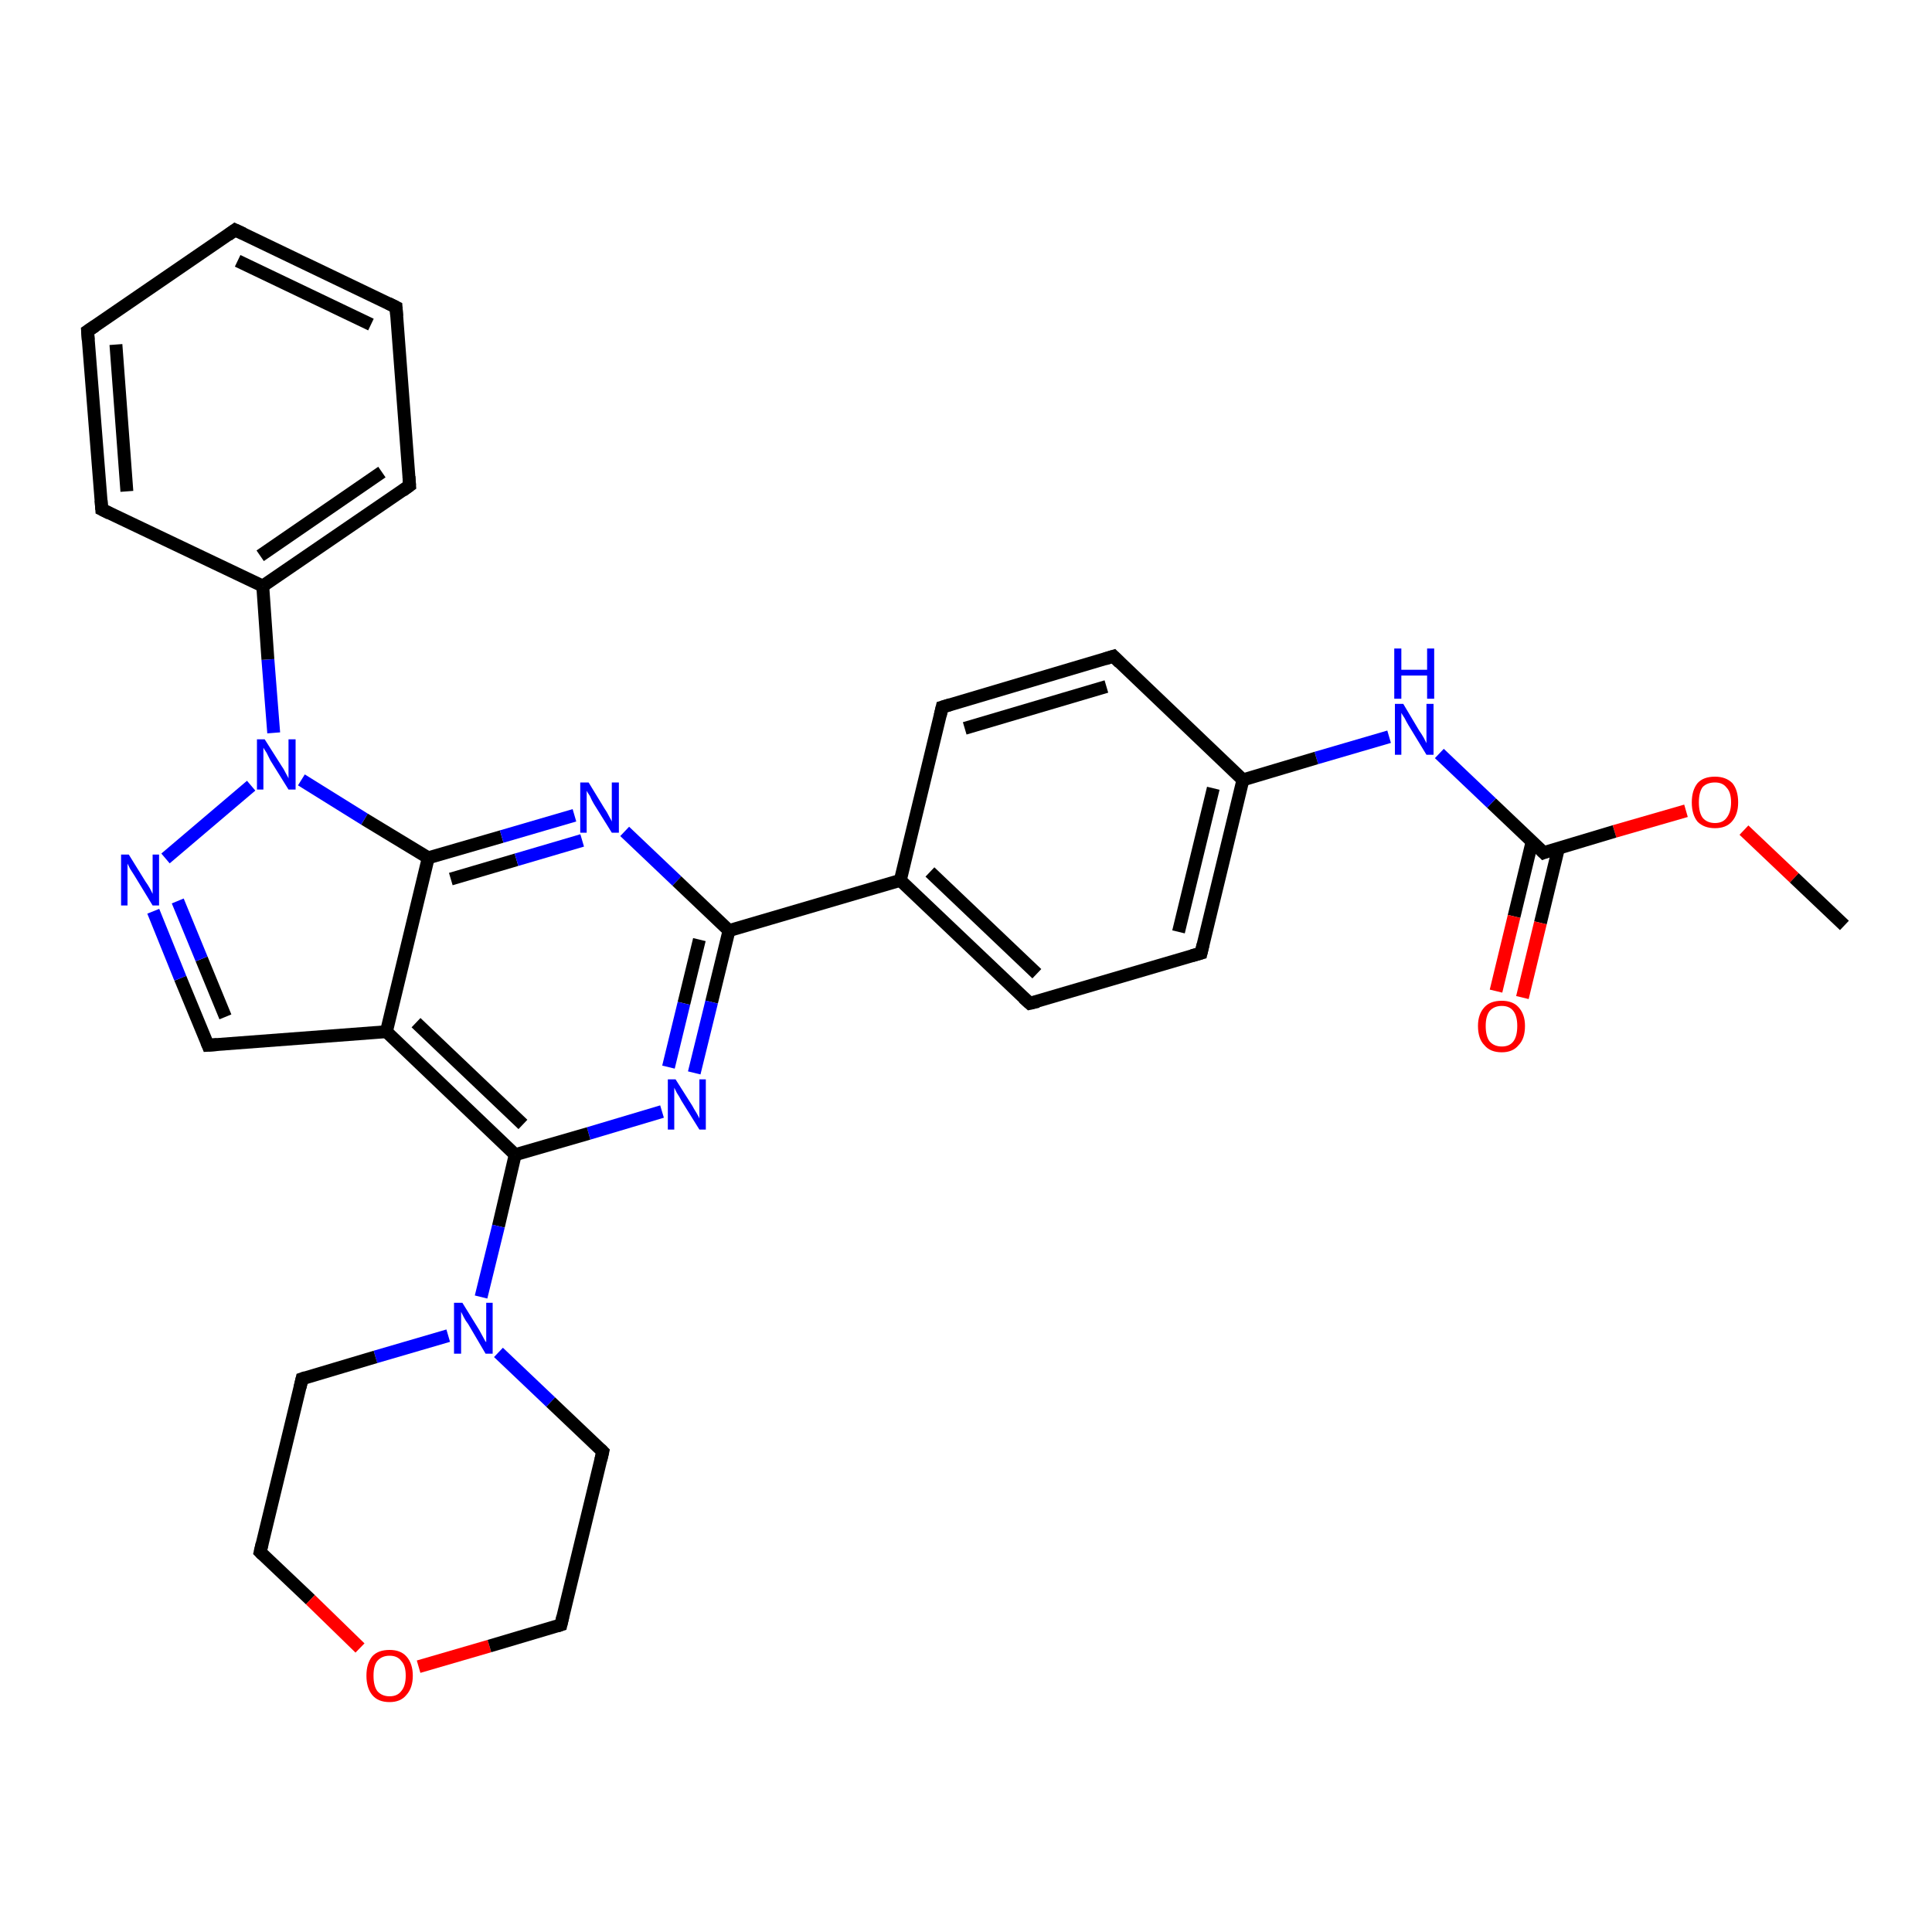 <?xml version='1.0' encoding='iso-8859-1'?>
<svg version='1.1' baseProfile='full'
              xmlns='http://www.w3.org/2000/svg'
                      xmlns:rdkit='http://www.rdkit.org/xml'
                      xmlns:xlink='http://www.w3.org/1999/xlink'
                  xml:space='preserve'
width='300px' height='300px' viewBox='0 0 300 300'>
<!-- END OF HEADER -->
<rect style='opacity:1.0;fill:#FFFFFF;stroke:none' width='300.0' height='300.0' x='0.0' y='0.0'> </rect>
<path class='bond-0 atom-0 atom-1' d='M 286.4,143.7 L 278.6,136.3' style='fill:none;fill-rule:evenodd;stroke:#000000;stroke-width:2.0px;stroke-linecap:butt;stroke-linejoin:miter;stroke-opacity:1' />
<path class='bond-0 atom-0 atom-1' d='M 278.6,136.3 L 270.8,128.9' style='fill:none;fill-rule:evenodd;stroke:#FF0000;stroke-width:2.0px;stroke-linecap:butt;stroke-linejoin:miter;stroke-opacity:1' />
<path class='bond-1 atom-1 atom-2' d='M 261.8,125.9 L 250.7,129.1' style='fill:none;fill-rule:evenodd;stroke:#FF0000;stroke-width:2.0px;stroke-linecap:butt;stroke-linejoin:miter;stroke-opacity:1' />
<path class='bond-1 atom-1 atom-2' d='M 250.7,129.1 L 239.7,132.4' style='fill:none;fill-rule:evenodd;stroke:#000000;stroke-width:2.0px;stroke-linecap:butt;stroke-linejoin:miter;stroke-opacity:1' />
<path class='bond-2 atom-2 atom-3' d='M 237.9,130.7 L 235.1,142.3' style='fill:none;fill-rule:evenodd;stroke:#000000;stroke-width:2.0px;stroke-linecap:butt;stroke-linejoin:miter;stroke-opacity:1' />
<path class='bond-2 atom-2 atom-3' d='M 235.1,142.3 L 232.3,153.9' style='fill:none;fill-rule:evenodd;stroke:#FF0000;stroke-width:2.0px;stroke-linecap:butt;stroke-linejoin:miter;stroke-opacity:1' />
<path class='bond-2 atom-2 atom-3' d='M 242.0,131.7 L 239.2,143.3' style='fill:none;fill-rule:evenodd;stroke:#000000;stroke-width:2.0px;stroke-linecap:butt;stroke-linejoin:miter;stroke-opacity:1' />
<path class='bond-2 atom-2 atom-3' d='M 239.2,143.3 L 236.4,154.9' style='fill:none;fill-rule:evenodd;stroke:#FF0000;stroke-width:2.0px;stroke-linecap:butt;stroke-linejoin:miter;stroke-opacity:1' />
<path class='bond-3 atom-2 atom-4' d='M 239.7,132.4 L 231.6,124.7' style='fill:none;fill-rule:evenodd;stroke:#000000;stroke-width:2.0px;stroke-linecap:butt;stroke-linejoin:miter;stroke-opacity:1' />
<path class='bond-3 atom-2 atom-4' d='M 231.6,124.7 L 223.5,117.0' style='fill:none;fill-rule:evenodd;stroke:#0000FF;stroke-width:2.0px;stroke-linecap:butt;stroke-linejoin:miter;stroke-opacity:1' />
<path class='bond-4 atom-4 atom-5' d='M 215.7,114.4 L 204.4,117.7' style='fill:none;fill-rule:evenodd;stroke:#0000FF;stroke-width:2.0px;stroke-linecap:butt;stroke-linejoin:miter;stroke-opacity:1' />
<path class='bond-4 atom-4 atom-5' d='M 204.4,117.7 L 193.0,121.1' style='fill:none;fill-rule:evenodd;stroke:#000000;stroke-width:2.0px;stroke-linecap:butt;stroke-linejoin:miter;stroke-opacity:1' />
<path class='bond-5 atom-5 atom-6' d='M 193.0,121.1 L 186.5,148.0' style='fill:none;fill-rule:evenodd;stroke:#000000;stroke-width:2.0px;stroke-linecap:butt;stroke-linejoin:miter;stroke-opacity:1' />
<path class='bond-5 atom-5 atom-6' d='M 188.4,122.4 L 183.0,144.7' style='fill:none;fill-rule:evenodd;stroke:#000000;stroke-width:2.0px;stroke-linecap:butt;stroke-linejoin:miter;stroke-opacity:1' />
<path class='bond-6 atom-6 atom-7' d='M 186.5,148.0 L 159.9,155.8' style='fill:none;fill-rule:evenodd;stroke:#000000;stroke-width:2.0px;stroke-linecap:butt;stroke-linejoin:miter;stroke-opacity:1' />
<path class='bond-7 atom-7 atom-8' d='M 159.9,155.8 L 139.8,136.7' style='fill:none;fill-rule:evenodd;stroke:#000000;stroke-width:2.0px;stroke-linecap:butt;stroke-linejoin:miter;stroke-opacity:1' />
<path class='bond-7 atom-7 atom-8' d='M 161.0,151.2 L 144.4,135.4' style='fill:none;fill-rule:evenodd;stroke:#000000;stroke-width:2.0px;stroke-linecap:butt;stroke-linejoin:miter;stroke-opacity:1' />
<path class='bond-8 atom-8 atom-9' d='M 139.8,136.7 L 146.3,109.8' style='fill:none;fill-rule:evenodd;stroke:#000000;stroke-width:2.0px;stroke-linecap:butt;stroke-linejoin:miter;stroke-opacity:1' />
<path class='bond-9 atom-9 atom-10' d='M 146.3,109.8 L 172.9,101.9' style='fill:none;fill-rule:evenodd;stroke:#000000;stroke-width:2.0px;stroke-linecap:butt;stroke-linejoin:miter;stroke-opacity:1' />
<path class='bond-9 atom-9 atom-10' d='M 149.8,113.1 L 171.8,106.6' style='fill:none;fill-rule:evenodd;stroke:#000000;stroke-width:2.0px;stroke-linecap:butt;stroke-linejoin:miter;stroke-opacity:1' />
<path class='bond-10 atom-8 atom-11' d='M 139.8,136.7 L 113.2,144.5' style='fill:none;fill-rule:evenodd;stroke:#000000;stroke-width:2.0px;stroke-linecap:butt;stroke-linejoin:miter;stroke-opacity:1' />
<path class='bond-11 atom-11 atom-12' d='M 113.2,144.5 L 110.5,155.6' style='fill:none;fill-rule:evenodd;stroke:#000000;stroke-width:2.0px;stroke-linecap:butt;stroke-linejoin:miter;stroke-opacity:1' />
<path class='bond-11 atom-11 atom-12' d='M 110.5,155.6 L 107.8,166.6' style='fill:none;fill-rule:evenodd;stroke:#0000FF;stroke-width:2.0px;stroke-linecap:butt;stroke-linejoin:miter;stroke-opacity:1' />
<path class='bond-11 atom-11 atom-12' d='M 108.6,145.9 L 106.2,155.8' style='fill:none;fill-rule:evenodd;stroke:#000000;stroke-width:2.0px;stroke-linecap:butt;stroke-linejoin:miter;stroke-opacity:1' />
<path class='bond-11 atom-11 atom-12' d='M 106.2,155.8 L 103.8,165.7' style='fill:none;fill-rule:evenodd;stroke:#0000FF;stroke-width:2.0px;stroke-linecap:butt;stroke-linejoin:miter;stroke-opacity:1' />
<path class='bond-12 atom-12 atom-13' d='M 102.8,172.6 L 91.4,176.0' style='fill:none;fill-rule:evenodd;stroke:#0000FF;stroke-width:2.0px;stroke-linecap:butt;stroke-linejoin:miter;stroke-opacity:1' />
<path class='bond-12 atom-12 atom-13' d='M 91.4,176.0 L 80.0,179.3' style='fill:none;fill-rule:evenodd;stroke:#000000;stroke-width:2.0px;stroke-linecap:butt;stroke-linejoin:miter;stroke-opacity:1' />
<path class='bond-13 atom-13 atom-14' d='M 80.0,179.3 L 77.4,190.4' style='fill:none;fill-rule:evenodd;stroke:#000000;stroke-width:2.0px;stroke-linecap:butt;stroke-linejoin:miter;stroke-opacity:1' />
<path class='bond-13 atom-13 atom-14' d='M 77.4,190.4 L 74.7,201.4' style='fill:none;fill-rule:evenodd;stroke:#0000FF;stroke-width:2.0px;stroke-linecap:butt;stroke-linejoin:miter;stroke-opacity:1' />
<path class='bond-14 atom-14 atom-15' d='M 69.6,207.4 L 58.3,210.7' style='fill:none;fill-rule:evenodd;stroke:#0000FF;stroke-width:2.0px;stroke-linecap:butt;stroke-linejoin:miter;stroke-opacity:1' />
<path class='bond-14 atom-14 atom-15' d='M 58.3,210.7 L 46.9,214.1' style='fill:none;fill-rule:evenodd;stroke:#000000;stroke-width:2.0px;stroke-linecap:butt;stroke-linejoin:miter;stroke-opacity:1' />
<path class='bond-15 atom-15 atom-16' d='M 46.9,214.1 L 40.4,241.0' style='fill:none;fill-rule:evenodd;stroke:#000000;stroke-width:2.0px;stroke-linecap:butt;stroke-linejoin:miter;stroke-opacity:1' />
<path class='bond-16 atom-16 atom-17' d='M 40.4,241.0 L 48.2,248.4' style='fill:none;fill-rule:evenodd;stroke:#000000;stroke-width:2.0px;stroke-linecap:butt;stroke-linejoin:miter;stroke-opacity:1' />
<path class='bond-16 atom-16 atom-17' d='M 48.2,248.4 L 55.9,255.9' style='fill:none;fill-rule:evenodd;stroke:#FF0000;stroke-width:2.0px;stroke-linecap:butt;stroke-linejoin:miter;stroke-opacity:1' />
<path class='bond-17 atom-17 atom-18' d='M 65.0,258.8 L 76.0,255.6' style='fill:none;fill-rule:evenodd;stroke:#FF0000;stroke-width:2.0px;stroke-linecap:butt;stroke-linejoin:miter;stroke-opacity:1' />
<path class='bond-17 atom-17 atom-18' d='M 76.0,255.6 L 87.1,252.3' style='fill:none;fill-rule:evenodd;stroke:#000000;stroke-width:2.0px;stroke-linecap:butt;stroke-linejoin:miter;stroke-opacity:1' />
<path class='bond-18 atom-18 atom-19' d='M 87.1,252.3 L 93.6,225.4' style='fill:none;fill-rule:evenodd;stroke:#000000;stroke-width:2.0px;stroke-linecap:butt;stroke-linejoin:miter;stroke-opacity:1' />
<path class='bond-19 atom-13 atom-20' d='M 80.0,179.3 L 60.0,160.2' style='fill:none;fill-rule:evenodd;stroke:#000000;stroke-width:2.0px;stroke-linecap:butt;stroke-linejoin:miter;stroke-opacity:1' />
<path class='bond-19 atom-13 atom-20' d='M 81.2,174.6 L 64.6,158.8' style='fill:none;fill-rule:evenodd;stroke:#000000;stroke-width:2.0px;stroke-linecap:butt;stroke-linejoin:miter;stroke-opacity:1' />
<path class='bond-20 atom-20 atom-21' d='M 60.0,160.2 L 32.3,162.3' style='fill:none;fill-rule:evenodd;stroke:#000000;stroke-width:2.0px;stroke-linecap:butt;stroke-linejoin:miter;stroke-opacity:1' />
<path class='bond-21 atom-21 atom-22' d='M 32.3,162.3 L 28.0,151.9' style='fill:none;fill-rule:evenodd;stroke:#000000;stroke-width:2.0px;stroke-linecap:butt;stroke-linejoin:miter;stroke-opacity:1' />
<path class='bond-21 atom-21 atom-22' d='M 28.0,151.9 L 23.8,141.5' style='fill:none;fill-rule:evenodd;stroke:#0000FF;stroke-width:2.0px;stroke-linecap:butt;stroke-linejoin:miter;stroke-opacity:1' />
<path class='bond-21 atom-21 atom-22' d='M 35.0,157.9 L 31.3,148.9' style='fill:none;fill-rule:evenodd;stroke:#000000;stroke-width:2.0px;stroke-linecap:butt;stroke-linejoin:miter;stroke-opacity:1' />
<path class='bond-21 atom-21 atom-22' d='M 31.3,148.9 L 27.6,139.9' style='fill:none;fill-rule:evenodd;stroke:#0000FF;stroke-width:2.0px;stroke-linecap:butt;stroke-linejoin:miter;stroke-opacity:1' />
<path class='bond-22 atom-22 atom-23' d='M 25.7,133.3 L 39.0,122.0' style='fill:none;fill-rule:evenodd;stroke:#0000FF;stroke-width:2.0px;stroke-linecap:butt;stroke-linejoin:miter;stroke-opacity:1' />
<path class='bond-23 atom-23 atom-24' d='M 42.5,113.8 L 41.6,102.4' style='fill:none;fill-rule:evenodd;stroke:#0000FF;stroke-width:2.0px;stroke-linecap:butt;stroke-linejoin:miter;stroke-opacity:1' />
<path class='bond-23 atom-23 atom-24' d='M 41.6,102.4 L 40.8,91.0' style='fill:none;fill-rule:evenodd;stroke:#000000;stroke-width:2.0px;stroke-linecap:butt;stroke-linejoin:miter;stroke-opacity:1' />
<path class='bond-24 atom-24 atom-25' d='M 40.8,91.0 L 63.6,75.4' style='fill:none;fill-rule:evenodd;stroke:#000000;stroke-width:2.0px;stroke-linecap:butt;stroke-linejoin:miter;stroke-opacity:1' />
<path class='bond-24 atom-24 atom-25' d='M 40.4,86.3 L 59.3,73.3' style='fill:none;fill-rule:evenodd;stroke:#000000;stroke-width:2.0px;stroke-linecap:butt;stroke-linejoin:miter;stroke-opacity:1' />
<path class='bond-25 atom-25 atom-26' d='M 63.6,75.4 L 61.5,47.7' style='fill:none;fill-rule:evenodd;stroke:#000000;stroke-width:2.0px;stroke-linecap:butt;stroke-linejoin:miter;stroke-opacity:1' />
<path class='bond-26 atom-26 atom-27' d='M 61.5,47.7 L 36.5,35.7' style='fill:none;fill-rule:evenodd;stroke:#000000;stroke-width:2.0px;stroke-linecap:butt;stroke-linejoin:miter;stroke-opacity:1' />
<path class='bond-26 atom-26 atom-27' d='M 57.6,50.4 L 36.9,40.5' style='fill:none;fill-rule:evenodd;stroke:#000000;stroke-width:2.0px;stroke-linecap:butt;stroke-linejoin:miter;stroke-opacity:1' />
<path class='bond-27 atom-27 atom-28' d='M 36.5,35.7 L 13.6,51.4' style='fill:none;fill-rule:evenodd;stroke:#000000;stroke-width:2.0px;stroke-linecap:butt;stroke-linejoin:miter;stroke-opacity:1' />
<path class='bond-28 atom-28 atom-29' d='M 13.6,51.4 L 15.8,79.1' style='fill:none;fill-rule:evenodd;stroke:#000000;stroke-width:2.0px;stroke-linecap:butt;stroke-linejoin:miter;stroke-opacity:1' />
<path class='bond-28 atom-28 atom-29' d='M 18.0,53.5 L 19.7,76.3' style='fill:none;fill-rule:evenodd;stroke:#000000;stroke-width:2.0px;stroke-linecap:butt;stroke-linejoin:miter;stroke-opacity:1' />
<path class='bond-29 atom-23 atom-30' d='M 46.8,121.1 L 56.6,127.2' style='fill:none;fill-rule:evenodd;stroke:#0000FF;stroke-width:2.0px;stroke-linecap:butt;stroke-linejoin:miter;stroke-opacity:1' />
<path class='bond-29 atom-23 atom-30' d='M 56.6,127.2 L 66.5,133.2' style='fill:none;fill-rule:evenodd;stroke:#000000;stroke-width:2.0px;stroke-linecap:butt;stroke-linejoin:miter;stroke-opacity:1' />
<path class='bond-30 atom-30 atom-31' d='M 66.5,133.2 L 77.9,129.9' style='fill:none;fill-rule:evenodd;stroke:#000000;stroke-width:2.0px;stroke-linecap:butt;stroke-linejoin:miter;stroke-opacity:1' />
<path class='bond-30 atom-30 atom-31' d='M 77.9,129.9 L 89.2,126.6' style='fill:none;fill-rule:evenodd;stroke:#0000FF;stroke-width:2.0px;stroke-linecap:butt;stroke-linejoin:miter;stroke-opacity:1' />
<path class='bond-30 atom-30 atom-31' d='M 70.0,136.5 L 80.2,133.5' style='fill:none;fill-rule:evenodd;stroke:#000000;stroke-width:2.0px;stroke-linecap:butt;stroke-linejoin:miter;stroke-opacity:1' />
<path class='bond-30 atom-30 atom-31' d='M 80.2,133.5 L 90.4,130.5' style='fill:none;fill-rule:evenodd;stroke:#0000FF;stroke-width:2.0px;stroke-linecap:butt;stroke-linejoin:miter;stroke-opacity:1' />
<path class='bond-31 atom-10 atom-5' d='M 172.9,101.9 L 193.0,121.1' style='fill:none;fill-rule:evenodd;stroke:#000000;stroke-width:2.0px;stroke-linecap:butt;stroke-linejoin:miter;stroke-opacity:1' />
<path class='bond-32 atom-31 atom-11' d='M 97.0,129.1 L 105.1,136.8' style='fill:none;fill-rule:evenodd;stroke:#0000FF;stroke-width:2.0px;stroke-linecap:butt;stroke-linejoin:miter;stroke-opacity:1' />
<path class='bond-32 atom-31 atom-11' d='M 105.1,136.8 L 113.2,144.5' style='fill:none;fill-rule:evenodd;stroke:#000000;stroke-width:2.0px;stroke-linecap:butt;stroke-linejoin:miter;stroke-opacity:1' />
<path class='bond-33 atom-19 atom-14' d='M 93.6,225.4 L 85.5,217.7' style='fill:none;fill-rule:evenodd;stroke:#000000;stroke-width:2.0px;stroke-linecap:butt;stroke-linejoin:miter;stroke-opacity:1' />
<path class='bond-33 atom-19 atom-14' d='M 85.5,217.7 L 77.4,210.0' style='fill:none;fill-rule:evenodd;stroke:#0000FF;stroke-width:2.0px;stroke-linecap:butt;stroke-linejoin:miter;stroke-opacity:1' />
<path class='bond-34 atom-30 atom-20' d='M 66.5,133.2 L 60.0,160.2' style='fill:none;fill-rule:evenodd;stroke:#000000;stroke-width:2.0px;stroke-linecap:butt;stroke-linejoin:miter;stroke-opacity:1' />
<path class='bond-35 atom-29 atom-24' d='M 15.8,79.1 L 40.8,91.0' style='fill:none;fill-rule:evenodd;stroke:#000000;stroke-width:2.0px;stroke-linecap:butt;stroke-linejoin:miter;stroke-opacity:1' />
<path d='M 240.2,132.2 L 239.7,132.4 L 239.3,132.0' style='fill:none;stroke:#000000;stroke-width:2.0px;stroke-linecap:butt;stroke-linejoin:miter;stroke-opacity:1;' />
<path d='M 186.8,146.7 L 186.5,148.0 L 185.1,148.4' style='fill:none;stroke:#000000;stroke-width:2.0px;stroke-linecap:butt;stroke-linejoin:miter;stroke-opacity:1;' />
<path d='M 161.2,155.5 L 159.9,155.8 L 158.9,154.9' style='fill:none;stroke:#000000;stroke-width:2.0px;stroke-linecap:butt;stroke-linejoin:miter;stroke-opacity:1;' />
<path d='M 146.0,111.1 L 146.3,109.8 L 147.6,109.4' style='fill:none;stroke:#000000;stroke-width:2.0px;stroke-linecap:butt;stroke-linejoin:miter;stroke-opacity:1;' />
<path d='M 171.6,102.3 L 172.9,101.9 L 173.9,102.9' style='fill:none;stroke:#000000;stroke-width:2.0px;stroke-linecap:butt;stroke-linejoin:miter;stroke-opacity:1;' />
<path d='M 47.5,213.9 L 46.9,214.1 L 46.6,215.4' style='fill:none;stroke:#000000;stroke-width:2.0px;stroke-linecap:butt;stroke-linejoin:miter;stroke-opacity:1;' />
<path d='M 40.7,239.7 L 40.4,241.0 L 40.8,241.4' style='fill:none;stroke:#000000;stroke-width:2.0px;stroke-linecap:butt;stroke-linejoin:miter;stroke-opacity:1;' />
<path d='M 86.5,252.5 L 87.1,252.3 L 87.4,251.0' style='fill:none;stroke:#000000;stroke-width:2.0px;stroke-linecap:butt;stroke-linejoin:miter;stroke-opacity:1;' />
<path d='M 93.3,226.7 L 93.6,225.4 L 93.2,225.0' style='fill:none;stroke:#000000;stroke-width:2.0px;stroke-linecap:butt;stroke-linejoin:miter;stroke-opacity:1;' />
<path d='M 33.7,162.2 L 32.3,162.3 L 32.1,161.8' style='fill:none;stroke:#000000;stroke-width:2.0px;stroke-linecap:butt;stroke-linejoin:miter;stroke-opacity:1;' />
<path d='M 62.5,76.2 L 63.6,75.4 L 63.5,74.0' style='fill:none;stroke:#000000;stroke-width:2.0px;stroke-linecap:butt;stroke-linejoin:miter;stroke-opacity:1;' />
<path d='M 61.6,49.1 L 61.5,47.7 L 60.3,47.1' style='fill:none;stroke:#000000;stroke-width:2.0px;stroke-linecap:butt;stroke-linejoin:miter;stroke-opacity:1;' />
<path d='M 37.8,36.3 L 36.5,35.7 L 35.4,36.5' style='fill:none;stroke:#000000;stroke-width:2.0px;stroke-linecap:butt;stroke-linejoin:miter;stroke-opacity:1;' />
<path d='M 14.8,50.6 L 13.6,51.4 L 13.7,52.8' style='fill:none;stroke:#000000;stroke-width:2.0px;stroke-linecap:butt;stroke-linejoin:miter;stroke-opacity:1;' />
<path d='M 15.7,77.7 L 15.8,79.1 L 17.0,79.7' style='fill:none;stroke:#000000;stroke-width:2.0px;stroke-linecap:butt;stroke-linejoin:miter;stroke-opacity:1;' />
<path class='atom-1' d='M 262.7 124.6
Q 262.7 122.7, 263.6 121.6
Q 264.5 120.6, 266.3 120.6
Q 268.0 120.6, 269.0 121.6
Q 269.9 122.7, 269.9 124.6
Q 269.9 126.5, 268.9 127.6
Q 268.0 128.6, 266.3 128.6
Q 264.6 128.6, 263.6 127.6
Q 262.7 126.5, 262.7 124.6
M 266.3 127.8
Q 267.5 127.8, 268.1 127.0
Q 268.8 126.1, 268.8 124.6
Q 268.8 123.0, 268.1 122.3
Q 267.5 121.5, 266.3 121.5
Q 265.1 121.5, 264.4 122.2
Q 263.8 123.0, 263.8 124.6
Q 263.8 126.2, 264.4 127.0
Q 265.1 127.8, 266.3 127.8
' fill='#FF0000'/>
<path class='atom-3' d='M 229.5 159.3
Q 229.5 157.5, 230.5 156.4
Q 231.4 155.4, 233.2 155.4
Q 234.9 155.4, 235.8 156.4
Q 236.8 157.5, 236.8 159.3
Q 236.8 161.3, 235.8 162.3
Q 234.9 163.4, 233.2 163.4
Q 231.4 163.4, 230.5 162.3
Q 229.5 161.3, 229.5 159.3
M 233.2 162.5
Q 234.4 162.5, 235.0 161.7
Q 235.6 160.9, 235.6 159.3
Q 235.6 157.8, 235.0 157.0
Q 234.4 156.2, 233.2 156.2
Q 232.0 156.2, 231.3 157.0
Q 230.7 157.8, 230.7 159.3
Q 230.7 160.9, 231.3 161.7
Q 232.0 162.5, 233.2 162.5
' fill='#FF0000'/>
<path class='atom-4' d='M 217.9 109.3
L 220.4 113.5
Q 220.7 113.9, 221.1 114.6
Q 221.5 115.4, 221.5 115.4
L 221.5 109.3
L 222.6 109.3
L 222.6 117.2
L 221.5 117.2
L 218.7 112.6
Q 218.4 112.1, 218.1 111.5
Q 217.7 110.9, 217.6 110.7
L 217.6 117.2
L 216.6 117.2
L 216.6 109.3
L 217.9 109.3
' fill='#0000FF'/>
<path class='atom-4' d='M 216.5 100.7
L 217.6 100.7
L 217.6 104.0
L 221.6 104.0
L 221.6 100.7
L 222.7 100.7
L 222.7 108.5
L 221.6 108.5
L 221.6 104.9
L 217.6 104.9
L 217.6 108.5
L 216.5 108.5
L 216.5 100.7
' fill='#0000FF'/>
<path class='atom-12' d='M 104.9 167.6
L 107.5 171.7
Q 107.7 172.1, 108.2 172.9
Q 108.6 173.6, 108.6 173.7
L 108.6 167.6
L 109.6 167.6
L 109.6 175.4
L 108.6 175.4
L 105.8 170.9
Q 105.5 170.3, 105.1 169.7
Q 104.8 169.1, 104.7 168.9
L 104.7 175.4
L 103.7 175.4
L 103.7 167.6
L 104.9 167.6
' fill='#0000FF'/>
<path class='atom-14' d='M 71.8 202.3
L 74.4 206.5
Q 74.6 206.9, 75.0 207.6
Q 75.4 208.4, 75.5 208.4
L 75.5 202.3
L 76.5 202.3
L 76.5 210.2
L 75.4 210.2
L 72.7 205.6
Q 72.3 205.1, 72.0 204.5
Q 71.7 203.9, 71.6 203.7
L 71.6 210.2
L 70.5 210.2
L 70.5 202.3
L 71.8 202.3
' fill='#0000FF'/>
<path class='atom-17' d='M 56.9 260.2
Q 56.9 258.3, 57.8 257.2
Q 58.7 256.2, 60.5 256.2
Q 62.2 256.2, 63.1 257.2
Q 64.1 258.3, 64.1 260.2
Q 64.1 262.1, 63.1 263.2
Q 62.2 264.3, 60.5 264.3
Q 58.7 264.3, 57.8 263.2
Q 56.9 262.1, 56.9 260.2
M 60.5 263.4
Q 61.7 263.4, 62.3 262.6
Q 63.0 261.8, 63.0 260.2
Q 63.0 258.6, 62.3 257.9
Q 61.7 257.1, 60.5 257.1
Q 59.3 257.1, 58.6 257.9
Q 58.0 258.6, 58.0 260.2
Q 58.0 261.8, 58.6 262.6
Q 59.3 263.4, 60.5 263.4
' fill='#FF0000'/>
<path class='atom-22' d='M 20.0 132.7
L 22.6 136.9
Q 22.9 137.3, 23.3 138.0
Q 23.7 138.8, 23.7 138.8
L 23.7 132.7
L 24.7 132.7
L 24.7 140.6
L 23.7 140.6
L 20.9 136.0
Q 20.6 135.5, 20.2 134.9
Q 19.9 134.3, 19.8 134.1
L 19.8 140.6
L 18.8 140.6
L 18.8 132.7
L 20.0 132.7
' fill='#0000FF'/>
<path class='atom-23' d='M 41.1 114.8
L 43.7 118.9
Q 44.0 119.3, 44.4 120.1
Q 44.8 120.8, 44.8 120.9
L 44.8 114.8
L 45.9 114.8
L 45.9 122.6
L 44.8 122.6
L 42.0 118.1
Q 41.7 117.5, 41.4 116.9
Q 41.0 116.3, 40.9 116.1
L 40.9 122.6
L 39.9 122.6
L 39.9 114.8
L 41.1 114.8
' fill='#0000FF'/>
<path class='atom-31' d='M 91.4 121.5
L 93.9 125.6
Q 94.2 126.0, 94.6 126.8
Q 95.0 127.5, 95.0 127.6
L 95.0 121.5
L 96.1 121.5
L 96.1 129.3
L 95.0 129.3
L 92.2 124.8
Q 91.9 124.3, 91.6 123.6
Q 91.2 123.0, 91.1 122.8
L 91.1 129.3
L 90.1 129.3
L 90.1 121.5
L 91.4 121.5
' fill='#0000FF'/>
</svg>
